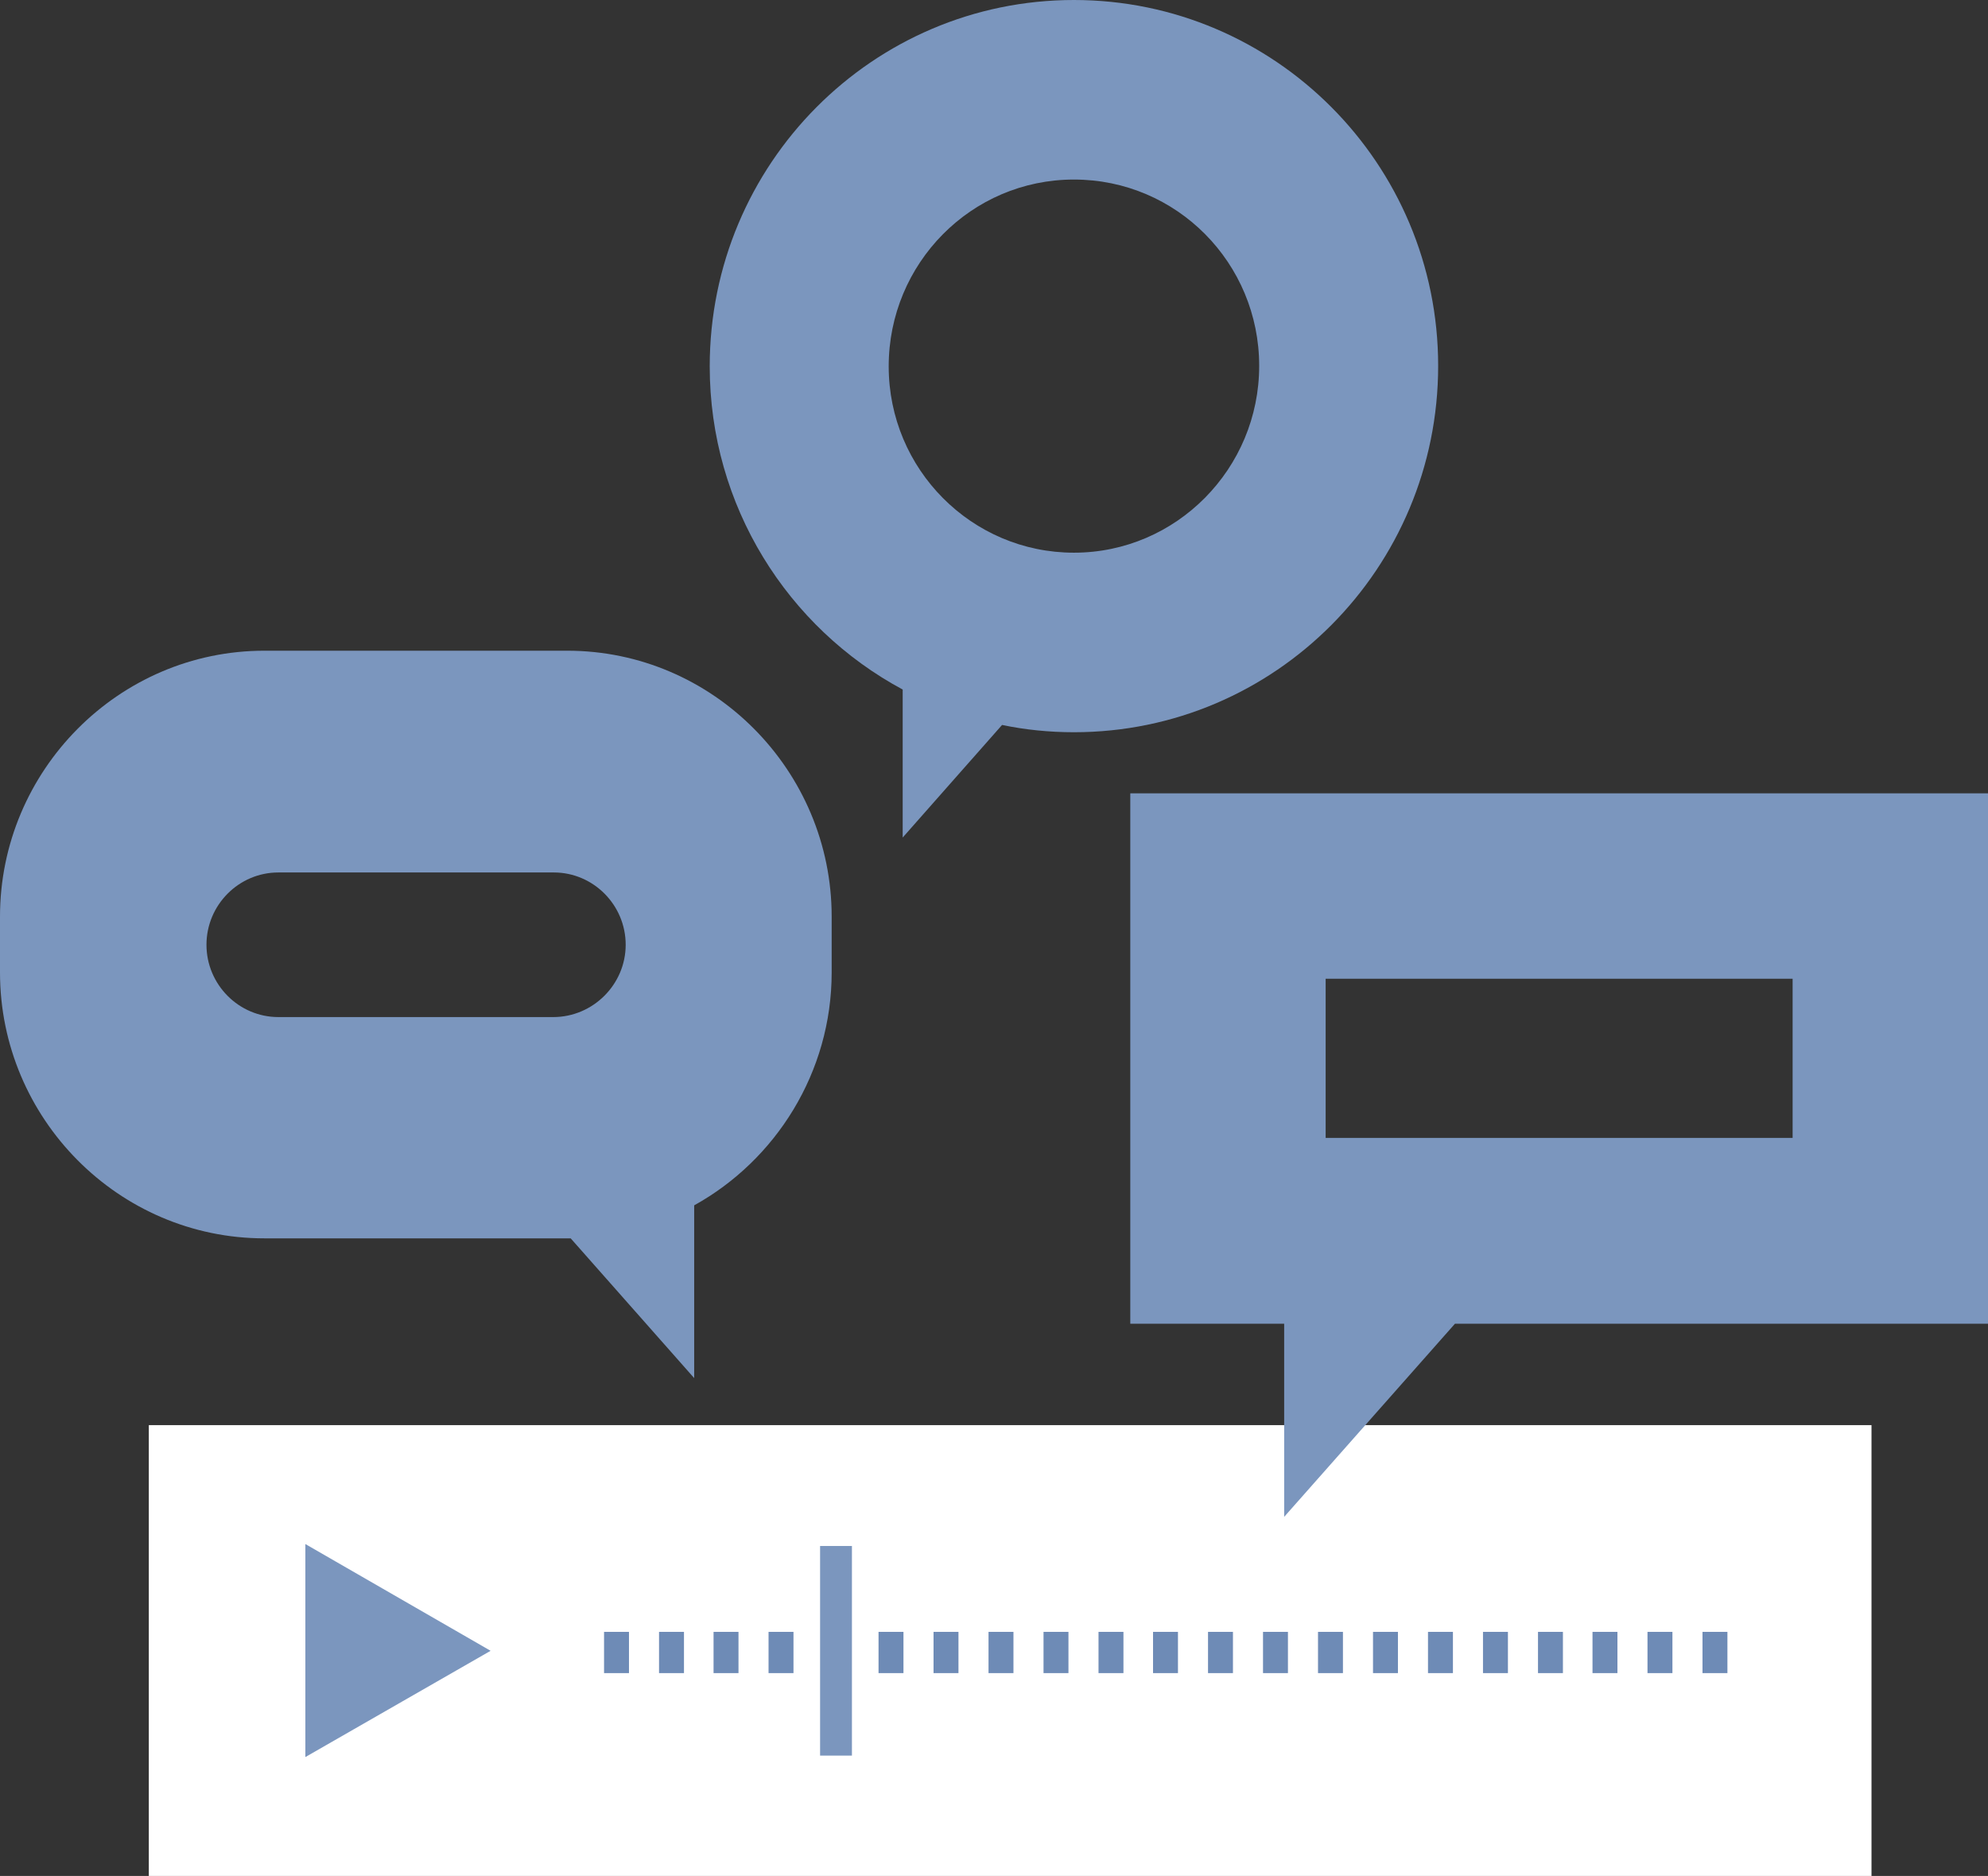 <?xml version="1.0" encoding="UTF-8"?> <svg xmlns="http://www.w3.org/2000/svg" width="319" height="301" viewBox="0 0 319 301" fill="none"><rect x="0" y="0" width="319" height="301" fill="#333333" stroke="none"/><g clip-path="url(#clip0)"><path d="M300.306 228.67H23.88V301.078H300.306V228.67Z" fill="white"></path><path d="M172.328 0C140.048 0 113.884 26.316 113.884 58.783C113.884 81.206 126.424 100.749 144.848 110.637V134.383L160.794 116.32C164.509 117.099 168.38 117.488 172.328 117.488C204.607 117.488 230.771 91.172 230.771 58.705C230.771 26.238 204.529 0 172.328 0ZM172.328 88.68C155.917 88.68 142.603 75.289 142.603 58.783C142.603 42.277 155.84 28.808 172.328 28.808C188.816 28.808 202.052 42.199 202.052 58.705C202.052 75.211 188.738 88.68 172.328 88.68Z" fill="#7B96BE"></path><path d="M91.032 104.408H42.42C19.043 104.408 0 123.639 0 147.075V156.028C0 179.464 19.043 198.695 42.42 198.695H91.11C91.264 198.695 91.419 198.695 91.574 198.695L111.391 221.118V193.4C124.473 186.159 133.452 172.067 133.452 156.028V147.075C133.452 123.639 114.41 104.408 91.032 104.408ZM88.787 163.191H44.665C38.317 163.191 33.131 157.975 33.131 151.59C33.131 145.206 38.317 139.989 44.665 139.989H88.865C95.212 139.989 100.399 145.206 100.399 151.59C100.399 157.975 95.135 163.191 88.787 163.191Z" fill="#7B96BE"></path><path d="M181.368 127.298V212.397H206.061V243.385L233.464 212.397H319.077V127.298H181.368ZM287.649 182.577H212.718V157.04H287.649V182.577Z" fill="#7B96BE"></path><path d="M78.724 264.874L48.999 247.745V281.925L78.724 264.874Z" fill="#7B96BE"></path><path d="M98.928 261.837V268.455" stroke="#6E8BB6" stroke-width="4" stroke-miterlimit="10"></path><path d="M107.752 261.837V268.455" stroke="#6E8BB6" stroke-width="4" stroke-miterlimit="10"></path><path d="M116.5 261.837V268.455" stroke="#6E8BB6" stroke-width="4" stroke-miterlimit="10"></path><path d="M125.324 261.837V268.455" stroke="#6E8BB6" stroke-width="4" stroke-miterlimit="10"></path><path d="M134.148 261.837V268.455" stroke="#6E8BB6" stroke-width="4" stroke-miterlimit="10"></path><path d="M142.973 261.837V268.455" stroke="#6E8BB6" stroke-width="4" stroke-miterlimit="10"></path><path d="M151.798 261.837V268.455" stroke="#6E8BB6" stroke-width="4" stroke-miterlimit="10"></path><path d="M160.622 261.837V268.455" stroke="#6E8BB6" stroke-width="4" stroke-miterlimit="10"></path><path d="M169.447 261.837V268.455" stroke="#6E8BB6" stroke-width="4" stroke-miterlimit="10"></path><path d="M178.271 261.837V268.455" stroke="#6E8BB6" stroke-width="4" stroke-miterlimit="10"></path><path d="M187.019 261.837V268.455" stroke="#6E8BB6" stroke-width="4" stroke-miterlimit="10"></path><path d="M195.843 261.837V268.455" stroke="#6E8BB6" stroke-width="4" stroke-miterlimit="10"></path><path d="M204.667 261.837V268.455" stroke="#6E8BB6" stroke-width="4" stroke-miterlimit="10"></path><path d="M213.492 261.837V268.455" stroke="#6E8BB6" stroke-width="4" stroke-miterlimit="10"></path><path d="M222.317 261.837V268.455" stroke="#6E8BB6" stroke-width="4" stroke-miterlimit="10"></path><path d="M231.141 261.837V268.455" stroke="#6E8BB6" stroke-width="4" stroke-miterlimit="10"></path><path d="M239.966 261.837V268.455" stroke="#6E8BB6" stroke-width="4" stroke-miterlimit="10"></path><path d="M248.791 261.837V268.455" stroke="#6E8BB6" stroke-width="4" stroke-miterlimit="10"></path><path d="M257.538 261.837V268.455" stroke="#6E8BB6" stroke-width="4" stroke-miterlimit="10"></path><path d="M266.362 261.837V268.455" stroke="#6E8BB6" stroke-width="4" stroke-miterlimit="10"></path><path d="M275.187 261.837V268.455" stroke="#6E8BB6" stroke-width="4" stroke-miterlimit="10"></path><path d="M136.703 248.057H131.594V281.691H136.703V248.057Z" fill="#7B96BE"></path></g><defs><clipPath id="clip0"><rect width="319" height="301" fill="white"></rect></clipPath></defs></svg> 